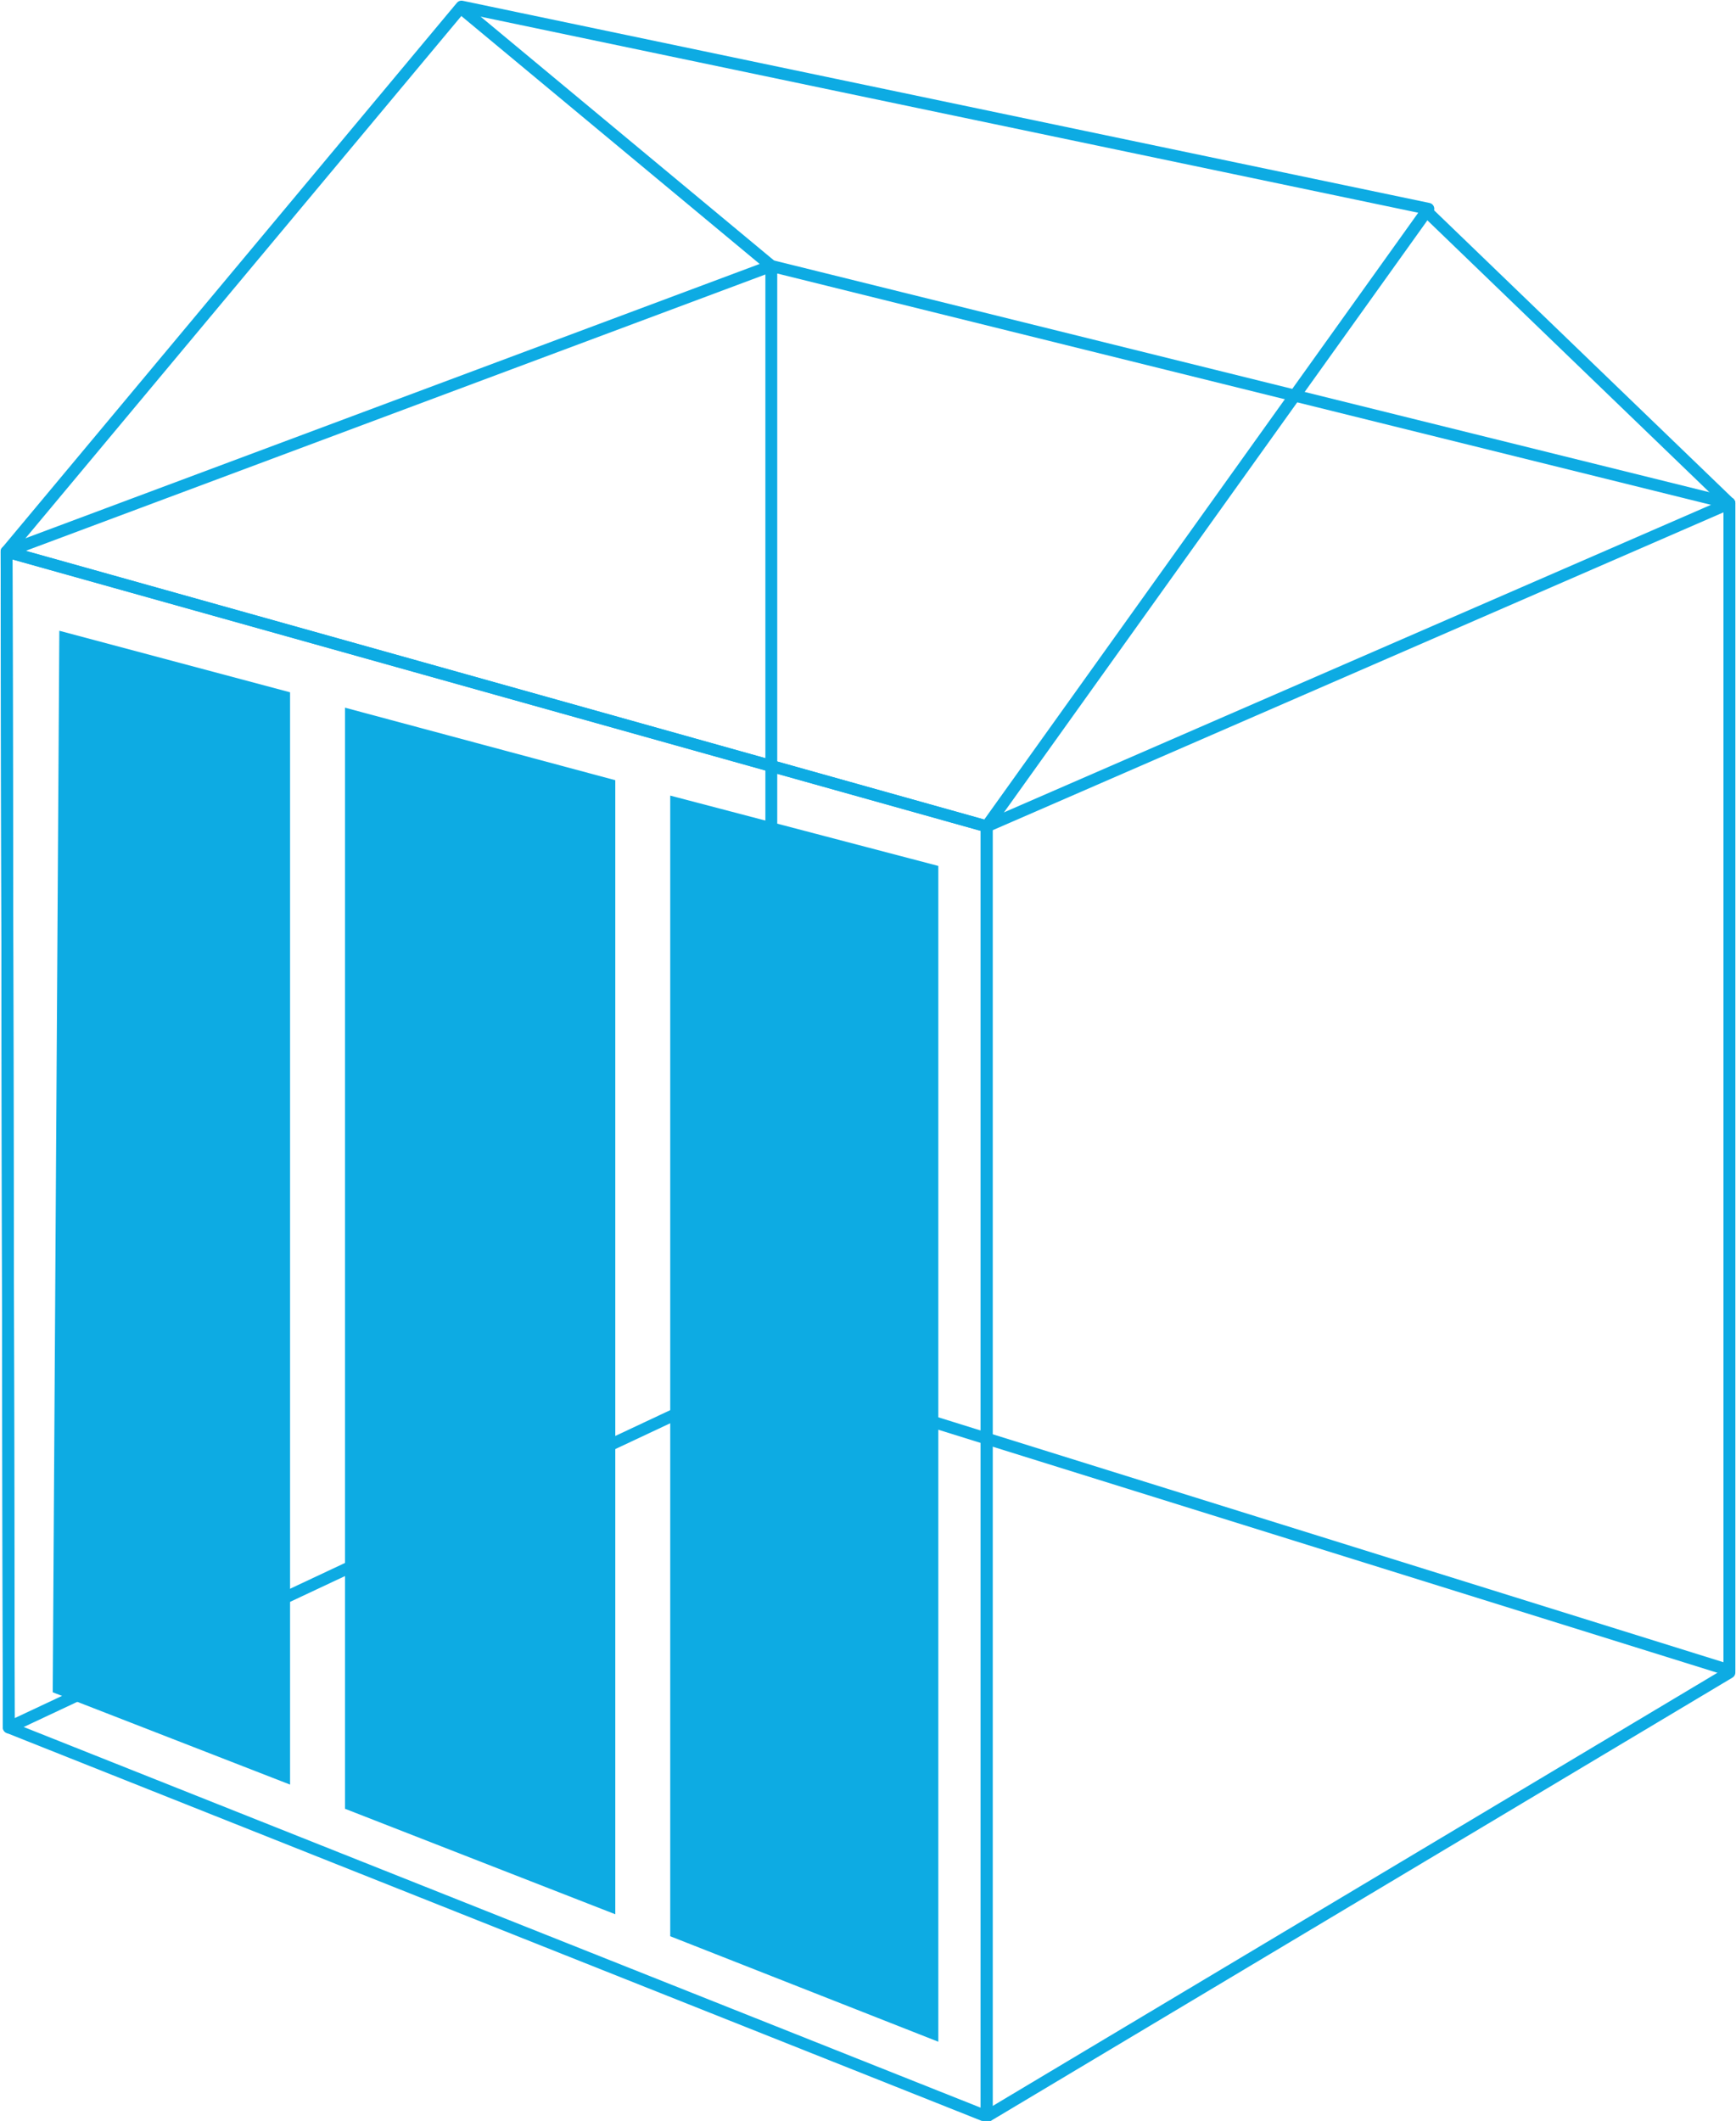 <?xml version="1.0" encoding="utf-8"?>
<!-- Generator: Adobe Illustrator 26.0.2, SVG Export Plug-In . SVG Version: 6.00 Build 0)  -->
<svg version="1.1" id="Vrstva_1" xmlns="http://www.w3.org/2000/svg" xmlns:xlink="http://www.w3.org/1999/xlink" x="0px" y="0px"
	 viewBox="0 0 79 96.5" style="enable-background:new 0 0 79 96.5;" xml:space="preserve">
<style type="text/css">
	.st0{fill:none;stroke:#0DABE3;stroke-width:0.54;stroke-linecap:round;stroke-linejoin:round;}
	.st1{fill:none;stroke:#0DABE3;stroke-width:0.54;}
	.st2{fill:#0DABE3;}
</style>
<g id="Vrstva_2_00000142866768326647654020000006571135359399270552_">
	<g id="Vrstva_1-2">
		<polyline class="st0" points="44.9,37.6 44.9,96.3 78.7,76.1 78.7,22.9 		"/>
		<path class="st0" d="M0.4,78.6l34.7-16.3V12.1L0.3,25.1L0.4,78.6z M78.7,76L35.1,62.4V12.1l43.6,10.8L78.7,76z"/>
		<path class="st1" d="M20.9,0.3l14.2,11.8 M78.7,22.9L64.8,9.5"/>
		<polygon class="st0" points="44.9,96.3 0.4,78.6 0.3,25.1 44.9,37.6 		"/>
		<polygon class="st0" points="0.3,25.1 21,0.3 65,9.5 44.9,37.6 		"/>
		<line class="st0" x1="78.7" y1="22.9" x2="44.9" y2="37.6"/>
	</g>
</g>
<polygon class="st2" points="2.7,28.7 2.4,77 13.2,81.2 13.2,31.5 "/>
<polygon class="st2" points="15.7,32.2 15.7,82.3 28,87.1 28,35.5 "/>
<polygon class="st2" points="42.7,39.4 30.5,36.2 30.5,88.1 42.7,92.9 "/>
</svg>
